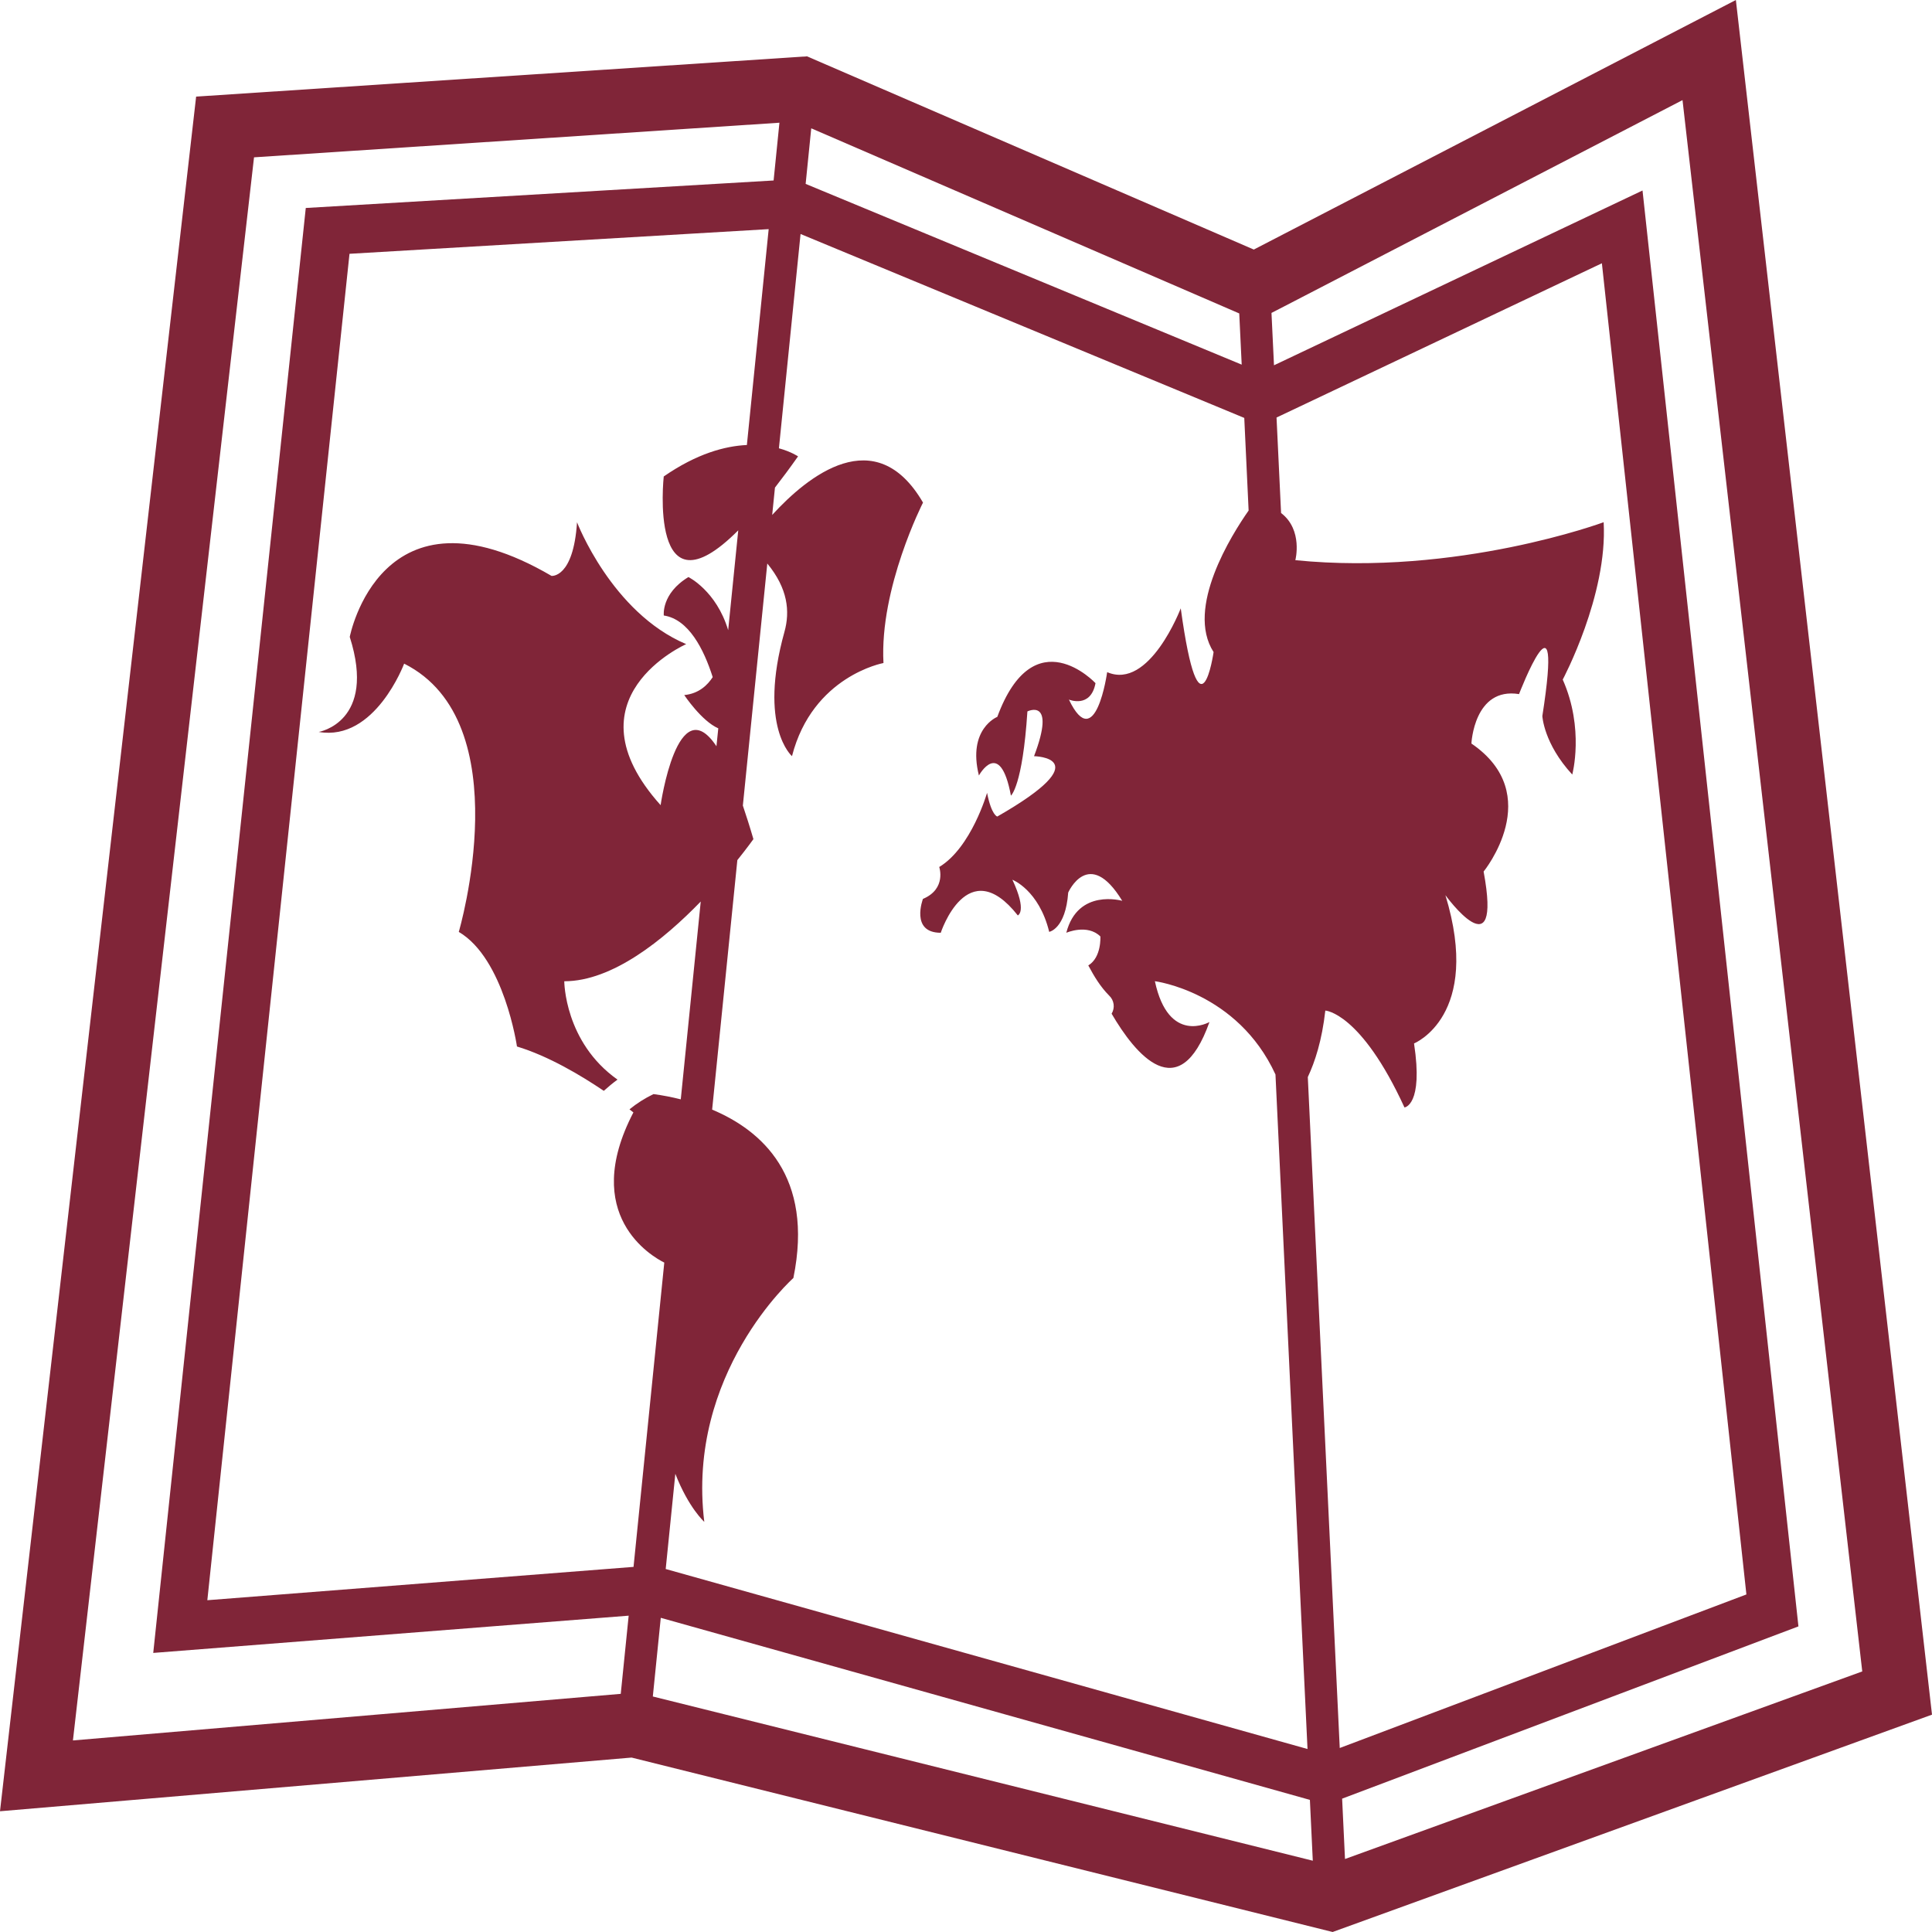 <svg width="60" height="60" viewBox="0 0 60 60" fill="none" xmlns="http://www.w3.org/2000/svg">
<path d="M53.909 0L38.938 7.75L25.063 1.75L6.091 3L0 56.25L19.615 54.583L41.386 60L60 53.25L53.909 0ZM52.252 3.109L57.834 51.908L41.77 57.733L41.681 55.859L55.852 50.509L51.01 5.916L39.565 11.344L39.487 9.718L39.858 9.527L52.252 3.109ZM40.615 33.449C40.837 32.977 41.055 32.314 41.159 31.384C41.159 31.384 42.261 31.438 43.617 34.393C43.617 34.393 44.209 34.334 43.914 32.405C43.914 32.405 46.031 31.552 44.889 27.801C44.889 27.801 46.665 30.247 46.075 27.067C46.075 27.067 48.023 24.679 45.696 23.091C45.696 23.091 45.776 21.33 47.175 21.556C47.175 21.556 48.573 17.92 47.899 22.237C47.899 22.237 47.939 23.091 48.828 24.054C48.828 24.054 49.211 22.635 48.532 21.105C48.532 21.105 49.931 18.487 49.803 16.218C49.803 16.218 45.271 17.899 40.228 17.397C40.228 17.397 40.474 16.459 39.785 15.932L39.644 12.967L39.764 12.91L49.748 8.176L54.236 49.517L41.607 54.286L40.615 33.449ZM38.777 15.855C38.256 16.598 36.81 18.883 37.689 20.251C37.689 20.251 37.263 23.214 36.669 18.892C36.669 18.892 35.698 21.443 34.384 20.874C34.384 20.874 34.023 23.456 33.196 21.726C33.196 21.726 33.873 22.011 34.022 21.216C34.022 21.216 32.113 19.171 30.972 22.263C30.972 22.263 30.04 22.634 30.401 24.084C30.401 24.084 31.055 22.888 31.395 24.709C31.395 24.709 31.756 24.425 31.907 22.094C31.907 22.094 32.813 21.642 32.113 23.484C32.113 23.484 34.189 23.517 30.972 25.358C30.972 25.358 30.794 25.328 30.654 24.622C30.654 24.622 30.167 26.322 29.169 26.925C29.169 26.925 29.403 27.604 28.663 27.916C28.663 27.916 28.262 28.968 29.216 28.968C29.216 28.968 30.041 26.44 31.609 28.429C31.609 28.429 31.908 28.316 31.441 27.321C31.441 27.321 32.265 27.637 32.584 28.94C32.584 28.94 33.093 28.852 33.174 27.719C33.174 27.719 33.813 26.271 34.852 27.976C34.852 27.976 33.473 27.577 33.115 28.968C33.115 28.968 33.767 28.683 34.173 29.082C34.173 29.082 34.214 29.731 33.798 29.982C33.978 30.32 34.173 30.644 34.445 30.918C34.521 30.989 34.57 31.083 34.584 31.186C34.598 31.288 34.576 31.393 34.522 31.481C35.256 32.737 36.612 34.409 37.561 31.74C37.561 31.74 36.291 32.461 35.866 30.472C35.866 30.472 38.429 30.798 39.611 33.369L40.606 54.317L20.674 48.727L20.973 45.77C21.387 46.831 21.872 47.262 21.872 47.262C21.309 42.647 24.639 39.69 24.639 39.69C25.286 36.522 23.641 35.1 22.116 34.46L22.899 26.712C23.213 26.321 23.398 26.06 23.398 26.06C23.285 25.671 23.175 25.33 23.07 25.018L23.829 17.5C24.467 18.277 24.54 18.983 24.361 19.625C23.54 22.578 24.596 23.483 24.596 23.483C25.237 20.989 27.437 20.591 27.437 20.591C27.311 18.259 28.665 15.608 28.665 15.608C27.192 13.077 25.085 14.784 23.981 15.992L24.067 15.143C24.293 14.852 24.529 14.535 24.784 14.173C24.784 14.173 24.573 14.028 24.19 13.922L24.862 7.267L38.546 12.939L38.642 12.979L38.777 15.855ZM23.195 13.82C22.513 13.852 21.64 14.087 20.613 14.797C20.613 14.797 20.125 19.279 22.927 16.47L22.614 19.571C22.248 18.347 21.38 17.921 21.38 17.921C20.53 18.435 20.615 19.115 20.615 19.115C21.386 19.231 21.857 20.159 22.134 21.029C21.978 21.268 21.711 21.541 21.25 21.586C21.25 21.586 21.787 22.393 22.307 22.619L22.25 23.175C21.04 21.362 20.516 25.005 20.516 25.005C17.525 21.672 21.31 20.004 21.31 20.004C18.993 19.025 17.92 16.219 17.92 16.219C17.807 17.962 17.128 17.885 17.128 17.885C11.818 14.781 10.862 19.78 10.862 19.78C11.705 22.428 9.898 22.731 9.898 22.731C11.648 23.033 12.551 20.61 12.551 20.61C16.169 22.428 14.248 28.941 14.248 28.941C15.659 29.771 16.055 32.5 16.055 32.5C17.038 32.798 18.045 33.4 18.751 33.877C18.888 33.754 19.029 33.637 19.177 33.528C17.527 32.362 17.524 30.474 17.524 30.474C19.021 30.474 20.613 29.184 21.762 27.998L21.142 34.141C20.863 34.071 20.58 34.016 20.295 33.978C20.028 34.106 19.778 34.265 19.549 34.452L19.671 34.547C18.007 37.744 20.257 39.026 20.63 39.211L19.675 48.661L6.439 49.696L10.854 7.882L23.872 7.116L23.195 13.82ZM20.521 50.243L40.68 55.897L40.77 57.786L20.274 52.686L20.521 50.243ZM38.486 9.734L38.562 11.324L25.02 5.711L25.194 3.985L38.144 9.586L38.486 9.734ZM7.889 4.886L24.206 3.811L24.025 5.605L9.496 6.459L4.759 51.333L19.524 50.176L19.278 52.604L2.265 54.051L7.889 4.886Z" fill="#802538"/>
</svg>
